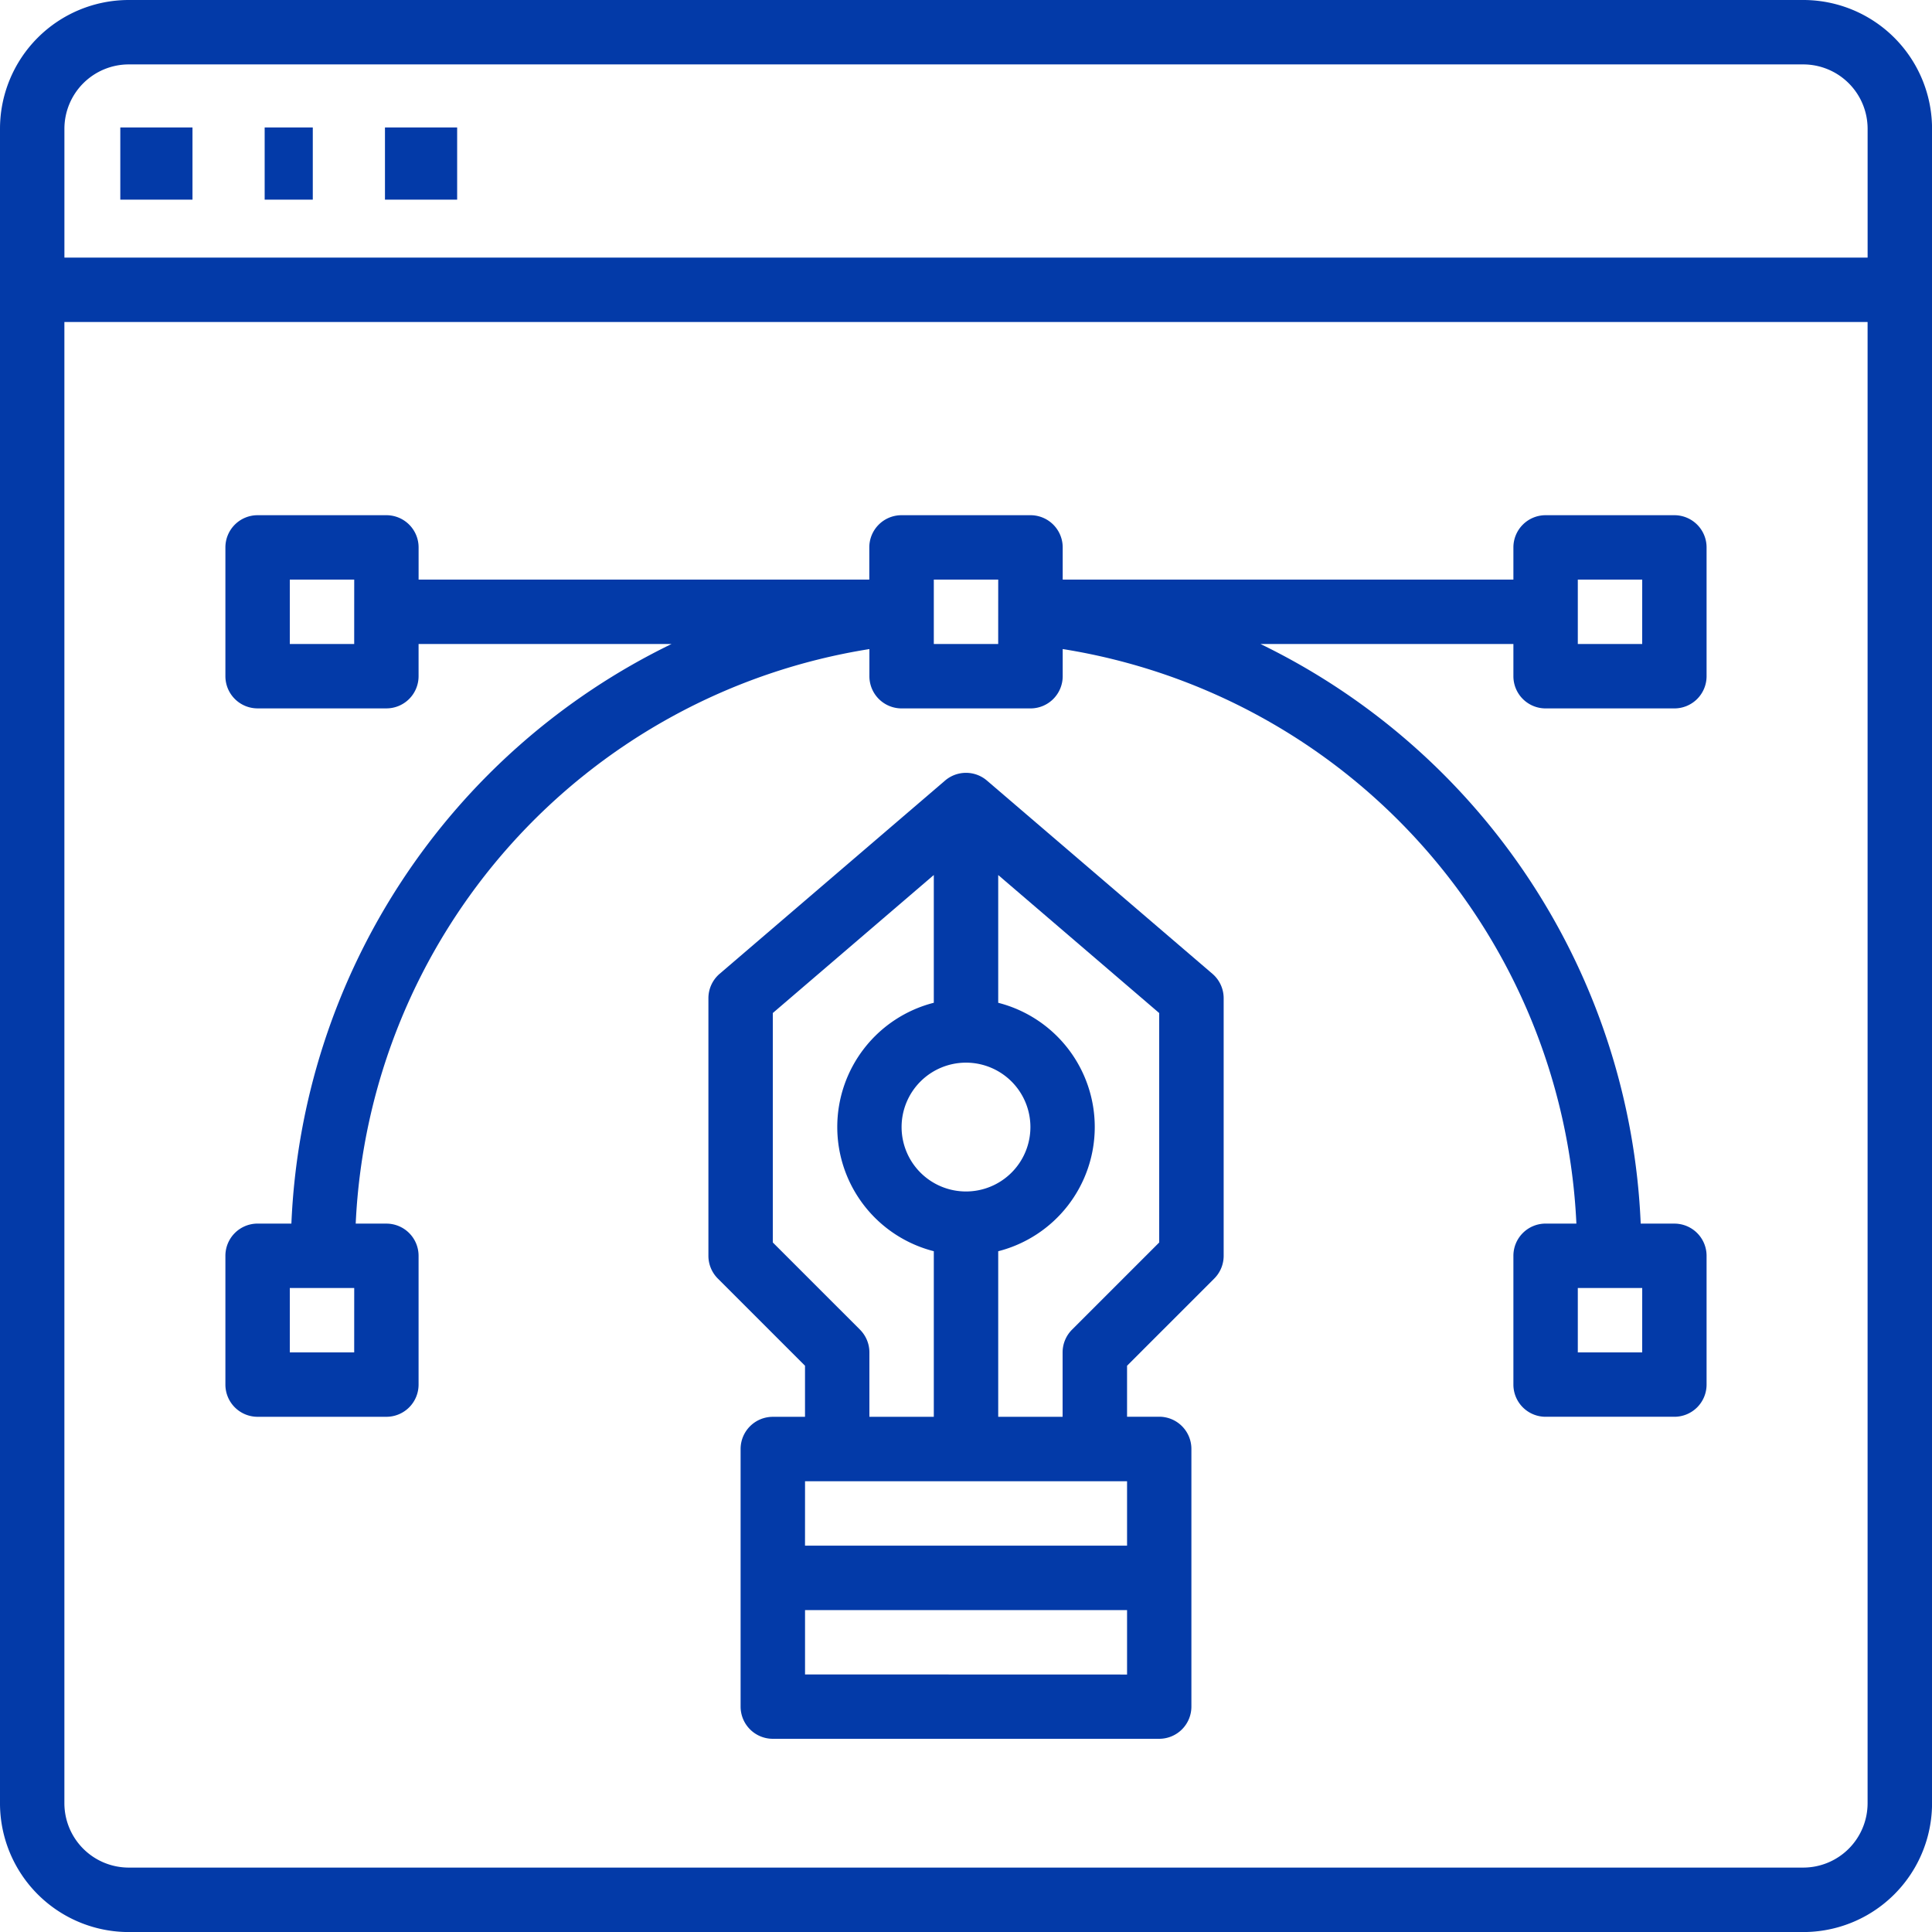 <?xml version="1.0" encoding="UTF-8"?>
<svg xmlns="http://www.w3.org/2000/svg" width="80.298" height="80.298" viewBox="0 0 80.298 80.298">
  <g id="noun-design-1561086" transform="translate(-2 -2)">
    <g id="Group_1" data-name="Group 1" transform="translate(2 2)">
      <path id="Path_5" data-name="Path 5" d="M35.576,26.322a1.338,1.338,0,0,0-1.74,0l-9.368,8.03A1.338,1.338,0,0,0,24,35.368V46.074a1.338,1.338,0,0,0,.392.946l3.623,3.623v2.123H26.677A1.338,1.338,0,0,0,25.338,54.1V64.81a1.338,1.338,0,0,0,1.338,1.338h16.06a1.338,1.338,0,0,0,1.338-1.338V54.1a1.338,1.338,0,0,0-1.338-1.338H41.4V50.643l3.623-3.623a1.338,1.338,0,0,0,.392-.946V35.368a1.338,1.338,0,0,0-.468-1.016ZM34.706,43.4a2.677,2.677,0,1,1,2.677-2.677A2.677,2.677,0,0,1,34.706,43.4ZM30.3,49.143,26.677,45.52V35.983l6.691-5.736v5.31a5.328,5.328,0,0,0,0,10.326v6.882H30.691V50.089a1.338,1.338,0,0,0-.392-.946Zm-2.284,6.3H41.4v2.677H28.015Zm0,8.03V60.8H41.4v2.677ZM42.736,45.52l-3.623,3.623a1.338,1.338,0,0,0-.392.946v2.677H36.045V45.884a5.328,5.328,0,0,0,0-10.326v-5.31l6.691,5.736Z" transform="translate(5.443 6.12)" fill="#033AA8"></path>
      <rect id="Rectangle_1" data-name="Rectangle 1" width="2" height="3" transform="translate(11 5.298)" fill="#033AA8"></rect>
      <rect id="Rectangle_2" data-name="Rectangle 2" width="3" height="3" transform="translate(16 5.298)" fill="#033AA8"></rect>
      <rect id="Rectangle_3" data-name="Rectangle 3" width="3" height="3" transform="translate(5 5.298)" fill="#033AA8"></rect>
      <path id="Path_6" data-name="Path 6" d="M76.945,2H7.353A5.353,5.353,0,0,0,2,7.353V76.945A5.353,5.353,0,0,0,7.353,82.3H76.945A5.353,5.353,0,0,0,82.3,76.945V7.353A5.353,5.353,0,0,0,76.945,2ZM7.353,4.677H76.945a2.677,2.677,0,0,1,2.677,2.677v5.353H4.677V7.353A2.677,2.677,0,0,1,7.353,4.677ZM76.945,79.621H7.353a2.677,2.677,0,0,1-2.677-2.677V15.383H79.621V76.945A2.677,2.677,0,0,1,76.945,79.621Z" transform="translate(-2 -2)" fill="#033AA8"></path>
      <path id="Path_7" data-name="Path 7" d="M69.223,18H63.87a1.338,1.338,0,0,0-1.338,1.338v1.338H43.8V19.338A1.338,1.338,0,0,0,42.457,18H37.1a1.338,1.338,0,0,0-1.338,1.338v1.338H17.03V19.338A1.338,1.338,0,0,0,15.691,18H10.338A1.338,1.338,0,0,0,9,19.338v5.353a1.338,1.338,0,0,0,1.338,1.338h5.353a1.338,1.338,0,0,0,1.338-1.338V23.353H27.543a28.094,28.094,0,0,0-15.8,24.089h-1.4A1.338,1.338,0,0,0,9,48.781v5.353a1.338,1.338,0,0,0,1.338,1.338h5.353a1.338,1.338,0,0,0,1.338-1.338V48.781a1.338,1.338,0,0,0-1.338-1.338H14.416a25.362,25.362,0,0,1,21.35-23.879v1.128A1.338,1.338,0,0,0,37.1,26.03h5.353A1.338,1.338,0,0,0,43.8,24.691V23.563a25.362,25.362,0,0,1,21.35,23.879H63.87a1.338,1.338,0,0,0-1.338,1.338v5.353a1.338,1.338,0,0,0,1.338,1.338h5.353a1.338,1.338,0,0,0,1.338-1.338V48.781a1.338,1.338,0,0,0-1.338-1.338h-1.4a28.094,28.094,0,0,0-15.8-24.089H62.532v1.338A1.338,1.338,0,0,0,63.87,26.03h5.353a1.338,1.338,0,0,0,1.338-1.338V19.338A1.338,1.338,0,0,0,69.223,18Zm-54.87,5.353H11.677V20.677h2.677Zm0,29.443H11.677V50.119h2.677Zm53.532,0H65.209V50.119h2.677ZM41.119,23.353H38.443V20.677h2.677Zm26.766,0H65.209V20.677h2.677Z" transform="translate(0.368 3.413)" fill="#033AA8"></path>
    </g>
  </g>
</svg>
